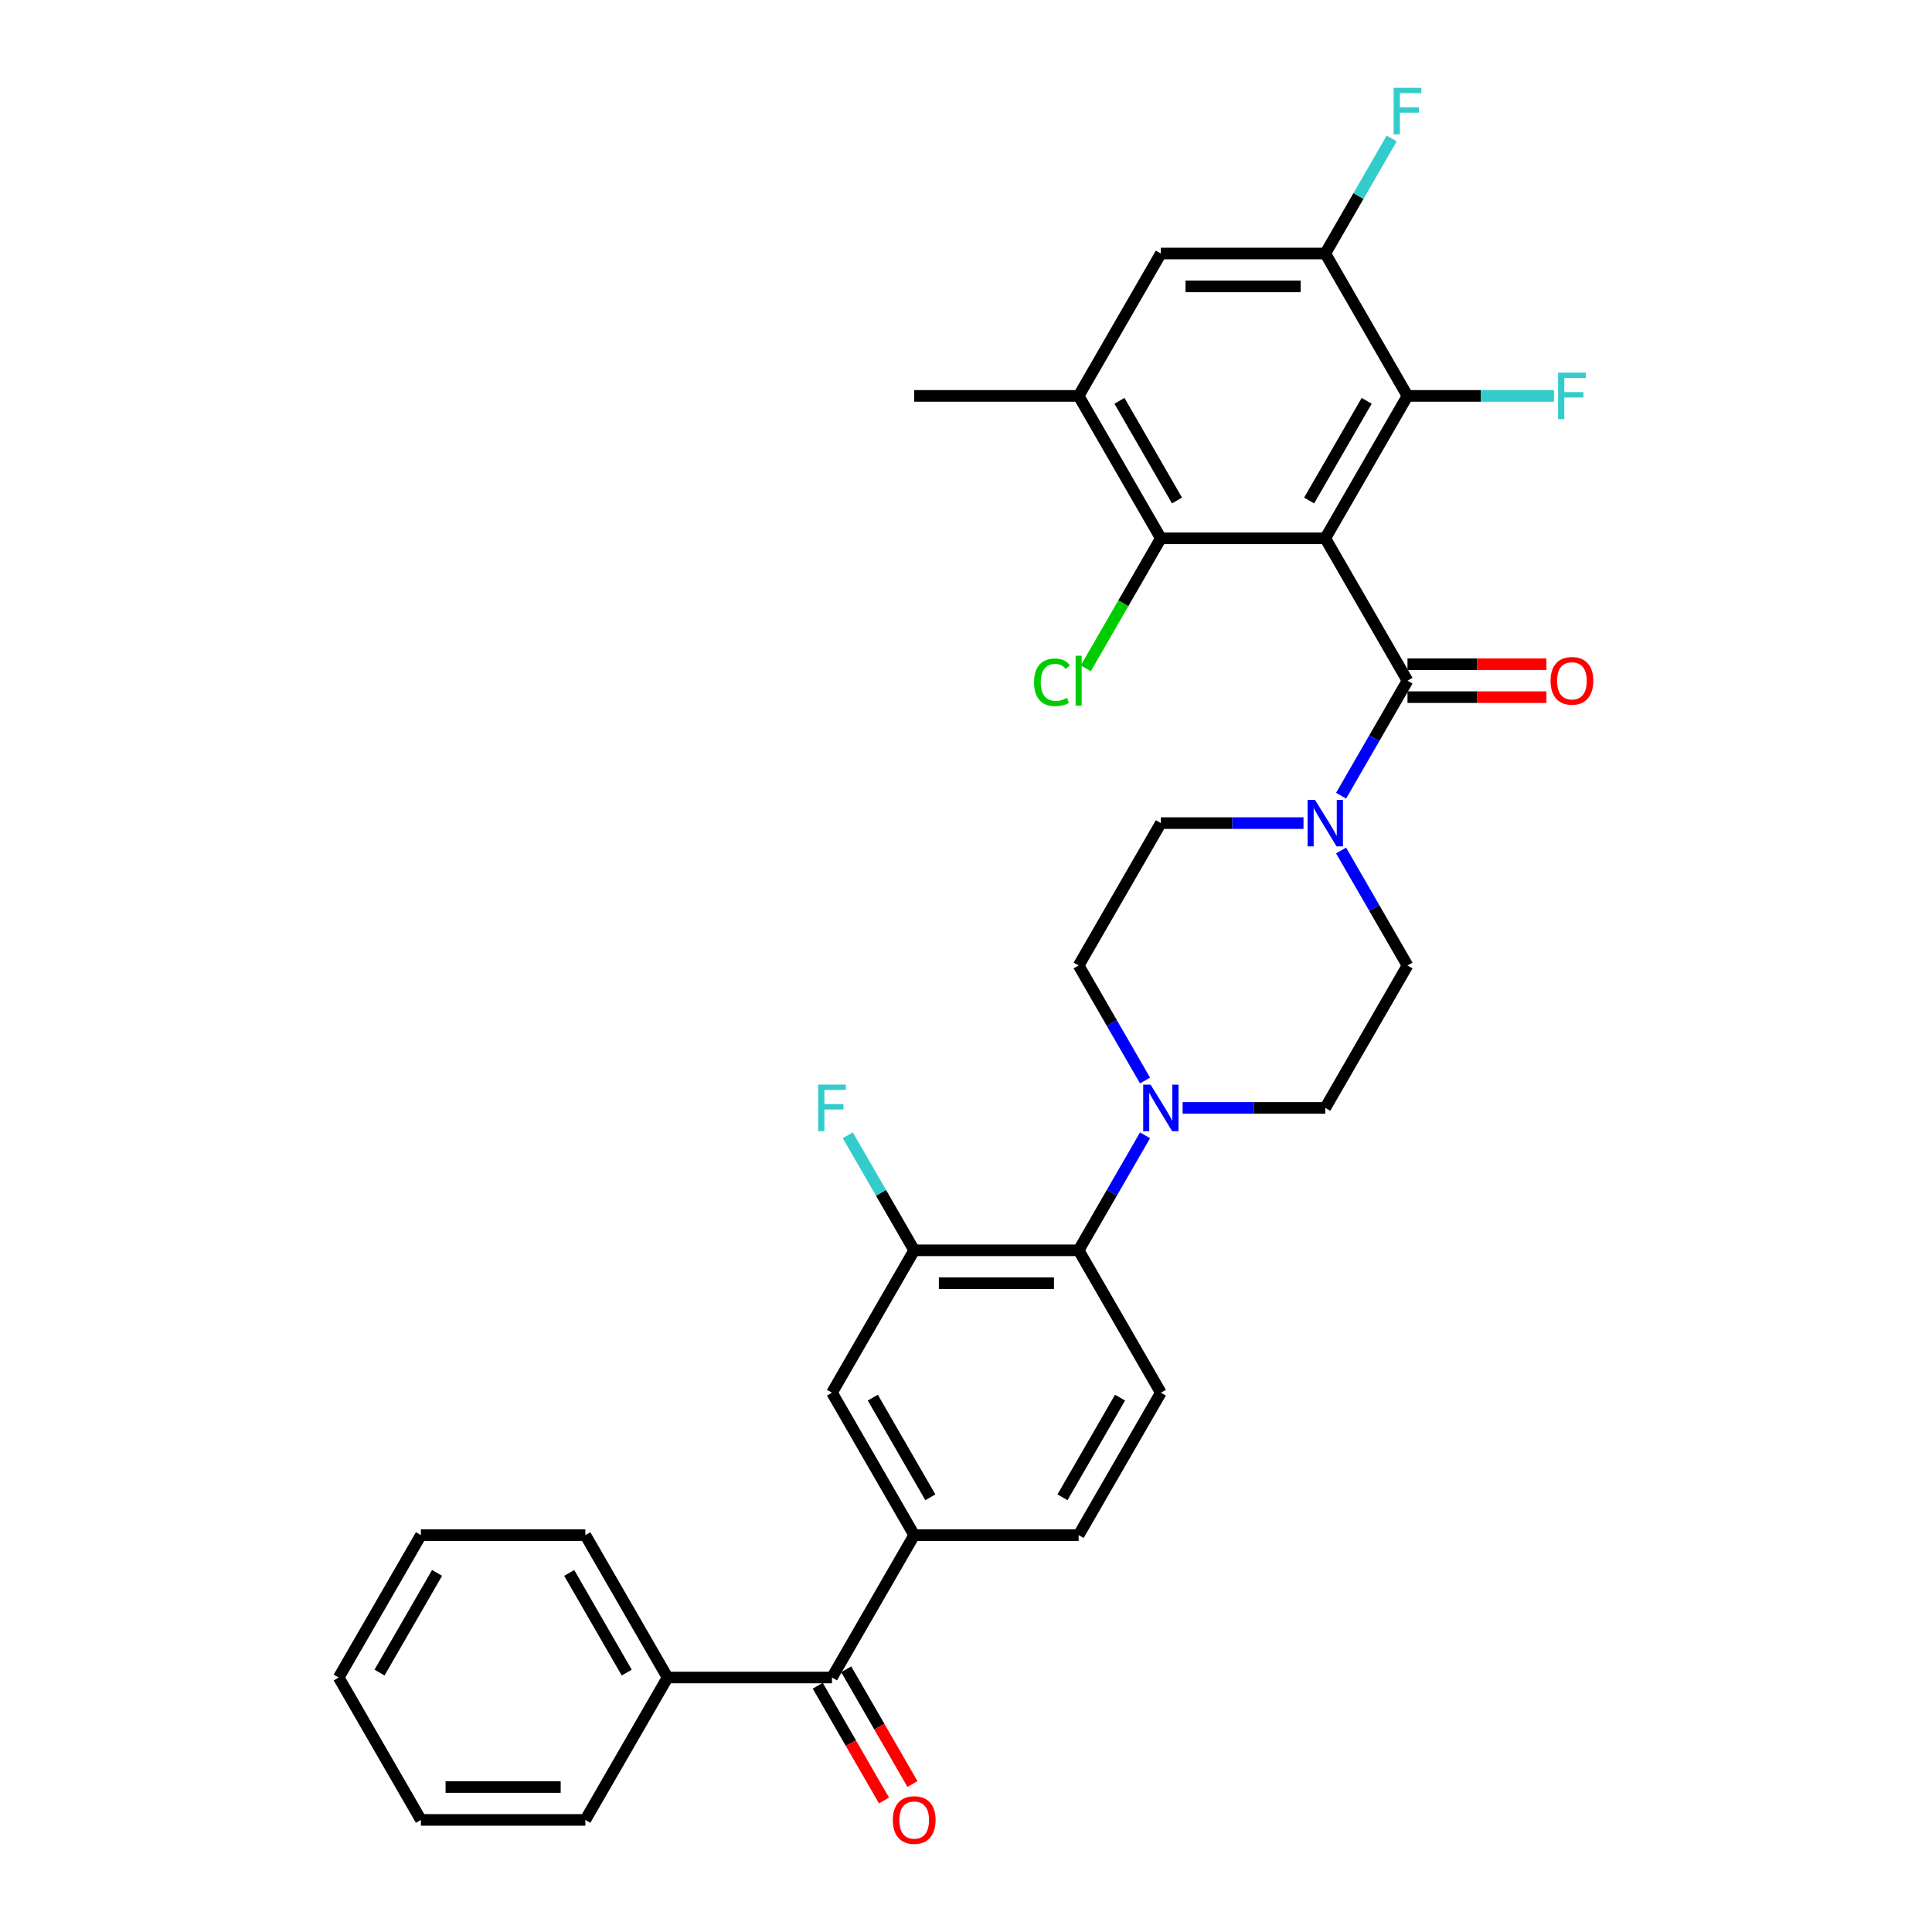 <?xml version='1.0' encoding='iso-8859-1'?>
<svg version='1.1' baseProfile='full'
              xmlns='http://www.w3.org/2000/svg'
                      xmlns:rdkit='http://www.rdkit.org/xml'
                      xmlns:xlink='http://www.w3.org/1999/xlink'
                  xml:space='preserve'
width='1000px' height='1000px' viewBox='0 0 1000 1000'>
<!-- END OF HEADER -->
<rect style='opacity:1.0;fill:#FFFFFF;stroke:none' width='1000' height='1000' x='0' y='0'> </rect>
<path class='bond-0' d='M 685.963,278.625 L 728.517,352.332' style='fill:none;fill-rule:evenodd;stroke:#000000;stroke-width:6px;stroke-linecap:butt;stroke-linejoin:miter;stroke-opacity:1' />
<path class='bond-1' d='M 685.963,278.625 L 728.517,204.919' style='fill:none;fill-rule:evenodd;stroke:#000000;stroke-width:6px;stroke-linecap:butt;stroke-linejoin:miter;stroke-opacity:1' />
<path class='bond-1' d='M 677.605,259.058 L 707.393,207.464' style='fill:none;fill-rule:evenodd;stroke:#000000;stroke-width:6px;stroke-linecap:butt;stroke-linejoin:miter;stroke-opacity:1' />
<path class='bond-2' d='M 685.963,278.625 L 600.854,278.625' style='fill:none;fill-rule:evenodd;stroke:#000000;stroke-width:6px;stroke-linecap:butt;stroke-linejoin:miter;stroke-opacity:1' />
<path class='bond-3' d='M 728.517,352.332 L 711.333,382.095' style='fill:none;fill-rule:evenodd;stroke:#000000;stroke-width:6px;stroke-linecap:butt;stroke-linejoin:miter;stroke-opacity:1' />
<path class='bond-3' d='M 711.333,382.095 L 694.149,411.859' style='fill:none;fill-rule:evenodd;stroke:#0000FF;stroke-width:6px;stroke-linecap:butt;stroke-linejoin:miter;stroke-opacity:1' />
<path class='bond-14' d='M 728.517,360.843 L 764.476,360.843' style='fill:none;fill-rule:evenodd;stroke:#000000;stroke-width:6px;stroke-linecap:butt;stroke-linejoin:miter;stroke-opacity:1' />
<path class='bond-14' d='M 764.476,360.843 L 800.434,360.843' style='fill:none;fill-rule:evenodd;stroke:#FF0000;stroke-width:6px;stroke-linecap:butt;stroke-linejoin:miter;stroke-opacity:1' />
<path class='bond-14' d='M 728.517,343.821 L 764.476,343.821' style='fill:none;fill-rule:evenodd;stroke:#000000;stroke-width:6px;stroke-linecap:butt;stroke-linejoin:miter;stroke-opacity:1' />
<path class='bond-14' d='M 764.476,343.821 L 800.434,343.821' style='fill:none;fill-rule:evenodd;stroke:#FF0000;stroke-width:6px;stroke-linecap:butt;stroke-linejoin:miter;stroke-opacity:1' />
<path class='bond-6' d='M 728.517,204.919 L 685.963,131.212' style='fill:none;fill-rule:evenodd;stroke:#000000;stroke-width:6px;stroke-linecap:butt;stroke-linejoin:miter;stroke-opacity:1' />
<path class='bond-22' d='M 728.517,204.919 L 766.425,204.919' style='fill:none;fill-rule:evenodd;stroke:#000000;stroke-width:6px;stroke-linecap:butt;stroke-linejoin:miter;stroke-opacity:1' />
<path class='bond-22' d='M 766.425,204.919 L 804.332,204.919' style='fill:none;fill-rule:evenodd;stroke:#33CCCC;stroke-width:6px;stroke-linecap:butt;stroke-linejoin:miter;stroke-opacity:1' />
<path class='bond-9' d='M 600.854,278.625 L 558.3,204.919' style='fill:none;fill-rule:evenodd;stroke:#000000;stroke-width:6px;stroke-linecap:butt;stroke-linejoin:miter;stroke-opacity:1' />
<path class='bond-9' d='M 609.212,259.058 L 579.424,207.464' style='fill:none;fill-rule:evenodd;stroke:#000000;stroke-width:6px;stroke-linecap:butt;stroke-linejoin:miter;stroke-opacity:1' />
<path class='bond-23' d='M 600.854,278.625 L 581.424,312.28' style='fill:none;fill-rule:evenodd;stroke:#000000;stroke-width:6px;stroke-linecap:butt;stroke-linejoin:miter;stroke-opacity:1' />
<path class='bond-23' d='M 581.424,312.28 L 561.993,345.934' style='fill:none;fill-rule:evenodd;stroke:#00CC00;stroke-width:6px;stroke-linecap:butt;stroke-linejoin:miter;stroke-opacity:1' />
<path class='bond-15' d='M 674.694,426.038 L 637.774,426.038' style='fill:none;fill-rule:evenodd;stroke:#0000FF;stroke-width:6px;stroke-linecap:butt;stroke-linejoin:miter;stroke-opacity:1' />
<path class='bond-15' d='M 637.774,426.038 L 600.854,426.038' style='fill:none;fill-rule:evenodd;stroke:#000000;stroke-width:6px;stroke-linecap:butt;stroke-linejoin:miter;stroke-opacity:1' />
<path class='bond-16' d='M 694.149,440.217 L 711.333,469.981' style='fill:none;fill-rule:evenodd;stroke:#0000FF;stroke-width:6px;stroke-linecap:butt;stroke-linejoin:miter;stroke-opacity:1' />
<path class='bond-16' d='M 711.333,469.981 L 728.517,499.745' style='fill:none;fill-rule:evenodd;stroke:#000000;stroke-width:6px;stroke-linecap:butt;stroke-linejoin:miter;stroke-opacity:1' />
<path class='bond-4' d='M 612.122,573.451 L 649.043,573.451' style='fill:none;fill-rule:evenodd;stroke:#0000FF;stroke-width:6px;stroke-linecap:butt;stroke-linejoin:miter;stroke-opacity:1' />
<path class='bond-4' d='M 649.043,573.451 L 685.963,573.451' style='fill:none;fill-rule:evenodd;stroke:#000000;stroke-width:6px;stroke-linecap:butt;stroke-linejoin:miter;stroke-opacity:1' />
<path class='bond-5' d='M 592.668,587.63 L 575.484,617.394' style='fill:none;fill-rule:evenodd;stroke:#0000FF;stroke-width:6px;stroke-linecap:butt;stroke-linejoin:miter;stroke-opacity:1' />
<path class='bond-5' d='M 575.484,617.394 L 558.3,647.158' style='fill:none;fill-rule:evenodd;stroke:#000000;stroke-width:6px;stroke-linecap:butt;stroke-linejoin:miter;stroke-opacity:1' />
<path class='bond-33' d='M 592.668,559.272 L 575.484,529.508' style='fill:none;fill-rule:evenodd;stroke:#0000FF;stroke-width:6px;stroke-linecap:butt;stroke-linejoin:miter;stroke-opacity:1' />
<path class='bond-33' d='M 575.484,529.508 L 558.3,499.745' style='fill:none;fill-rule:evenodd;stroke:#000000;stroke-width:6px;stroke-linecap:butt;stroke-linejoin:miter;stroke-opacity:1' />
<path class='bond-8' d='M 558.3,647.158 L 473.191,647.158' style='fill:none;fill-rule:evenodd;stroke:#000000;stroke-width:6px;stroke-linecap:butt;stroke-linejoin:miter;stroke-opacity:1' />
<path class='bond-8' d='M 545.533,664.179 L 485.957,664.179' style='fill:none;fill-rule:evenodd;stroke:#000000;stroke-width:6px;stroke-linecap:butt;stroke-linejoin:miter;stroke-opacity:1' />
<path class='bond-13' d='M 558.3,647.158 L 600.854,720.864' style='fill:none;fill-rule:evenodd;stroke:#000000;stroke-width:6px;stroke-linecap:butt;stroke-linejoin:miter;stroke-opacity:1' />
<path class='bond-24' d='M 685.963,131.212 L 703.147,101.449' style='fill:none;fill-rule:evenodd;stroke:#000000;stroke-width:6px;stroke-linecap:butt;stroke-linejoin:miter;stroke-opacity:1' />
<path class='bond-24' d='M 703.147,101.449 L 720.331,71.685' style='fill:none;fill-rule:evenodd;stroke:#33CCCC;stroke-width:6px;stroke-linecap:butt;stroke-linejoin:miter;stroke-opacity:1' />
<path class='bond-32' d='M 685.963,131.212 L 600.854,131.212' style='fill:none;fill-rule:evenodd;stroke:#000000;stroke-width:6px;stroke-linecap:butt;stroke-linejoin:miter;stroke-opacity:1' />
<path class='bond-32' d='M 673.197,148.234 L 613.62,148.234' style='fill:none;fill-rule:evenodd;stroke:#000000;stroke-width:6px;stroke-linecap:butt;stroke-linejoin:miter;stroke-opacity:1' />
<path class='bond-7' d='M 473.191,794.57 L 558.3,794.57' style='fill:none;fill-rule:evenodd;stroke:#000000;stroke-width:6px;stroke-linecap:butt;stroke-linejoin:miter;stroke-opacity:1' />
<path class='bond-10' d='M 473.191,794.57 L 430.636,868.277' style='fill:none;fill-rule:evenodd;stroke:#000000;stroke-width:6px;stroke-linecap:butt;stroke-linejoin:miter;stroke-opacity:1' />
<path class='bond-34' d='M 473.191,794.57 L 430.636,720.864' style='fill:none;fill-rule:evenodd;stroke:#000000;stroke-width:6px;stroke-linecap:butt;stroke-linejoin:miter;stroke-opacity:1' />
<path class='bond-34' d='M 481.549,775.004 L 451.761,723.409' style='fill:none;fill-rule:evenodd;stroke:#000000;stroke-width:6px;stroke-linecap:butt;stroke-linejoin:miter;stroke-opacity:1' />
<path class='bond-11' d='M 473.191,647.158 L 430.636,720.864' style='fill:none;fill-rule:evenodd;stroke:#000000;stroke-width:6px;stroke-linecap:butt;stroke-linejoin:miter;stroke-opacity:1' />
<path class='bond-25' d='M 473.191,647.158 L 456.007,617.394' style='fill:none;fill-rule:evenodd;stroke:#000000;stroke-width:6px;stroke-linecap:butt;stroke-linejoin:miter;stroke-opacity:1' />
<path class='bond-25' d='M 456.007,617.394 L 438.823,587.63' style='fill:none;fill-rule:evenodd;stroke:#33CCCC;stroke-width:6px;stroke-linecap:butt;stroke-linejoin:miter;stroke-opacity:1' />
<path class='bond-12' d='M 558.3,204.919 L 600.854,131.212' style='fill:none;fill-rule:evenodd;stroke:#000000;stroke-width:6px;stroke-linecap:butt;stroke-linejoin:miter;stroke-opacity:1' />
<path class='bond-26' d='M 558.3,204.919 L 473.191,204.919' style='fill:none;fill-rule:evenodd;stroke:#000000;stroke-width:6px;stroke-linecap:butt;stroke-linejoin:miter;stroke-opacity:1' />
<path class='bond-20' d='M 423.266,872.532 L 440.41,902.228' style='fill:none;fill-rule:evenodd;stroke:#000000;stroke-width:6px;stroke-linecap:butt;stroke-linejoin:miter;stroke-opacity:1' />
<path class='bond-20' d='M 440.41,902.228 L 457.555,931.924' style='fill:none;fill-rule:evenodd;stroke:#FF0000;stroke-width:6px;stroke-linecap:butt;stroke-linejoin:miter;stroke-opacity:1' />
<path class='bond-20' d='M 438.007,864.021 L 455.152,893.717' style='fill:none;fill-rule:evenodd;stroke:#000000;stroke-width:6px;stroke-linecap:butt;stroke-linejoin:miter;stroke-opacity:1' />
<path class='bond-20' d='M 455.152,893.717 L 472.296,923.413' style='fill:none;fill-rule:evenodd;stroke:#FF0000;stroke-width:6px;stroke-linecap:butt;stroke-linejoin:miter;stroke-opacity:1' />
<path class='bond-21' d='M 430.636,868.277 L 345.527,868.277' style='fill:none;fill-rule:evenodd;stroke:#000000;stroke-width:6px;stroke-linecap:butt;stroke-linejoin:miter;stroke-opacity:1' />
<path class='bond-19' d='M 600.854,720.864 L 558.3,794.57' style='fill:none;fill-rule:evenodd;stroke:#000000;stroke-width:6px;stroke-linecap:butt;stroke-linejoin:miter;stroke-opacity:1' />
<path class='bond-19' d='M 579.73,723.409 L 549.941,775.004' style='fill:none;fill-rule:evenodd;stroke:#000000;stroke-width:6px;stroke-linecap:butt;stroke-linejoin:miter;stroke-opacity:1' />
<path class='bond-17' d='M 600.854,426.038 L 558.3,499.745' style='fill:none;fill-rule:evenodd;stroke:#000000;stroke-width:6px;stroke-linecap:butt;stroke-linejoin:miter;stroke-opacity:1' />
<path class='bond-18' d='M 728.517,499.745 L 685.963,573.451' style='fill:none;fill-rule:evenodd;stroke:#000000;stroke-width:6px;stroke-linecap:butt;stroke-linejoin:miter;stroke-opacity:1' />
<path class='bond-27' d='M 345.527,868.277 L 302.973,794.57' style='fill:none;fill-rule:evenodd;stroke:#000000;stroke-width:6px;stroke-linecap:butt;stroke-linejoin:miter;stroke-opacity:1' />
<path class='bond-27' d='M 324.403,865.732 L 294.615,814.137' style='fill:none;fill-rule:evenodd;stroke:#000000;stroke-width:6px;stroke-linecap:butt;stroke-linejoin:miter;stroke-opacity:1' />
<path class='bond-28' d='M 345.527,868.277 L 302.973,941.983' style='fill:none;fill-rule:evenodd;stroke:#000000;stroke-width:6px;stroke-linecap:butt;stroke-linejoin:miter;stroke-opacity:1' />
<path class='bond-30' d='M 302.973,794.57 L 217.864,794.57' style='fill:none;fill-rule:evenodd;stroke:#000000;stroke-width:6px;stroke-linecap:butt;stroke-linejoin:miter;stroke-opacity:1' />
<path class='bond-29' d='M 302.973,941.983 L 217.864,941.983' style='fill:none;fill-rule:evenodd;stroke:#000000;stroke-width:6px;stroke-linecap:butt;stroke-linejoin:miter;stroke-opacity:1' />
<path class='bond-29' d='M 290.207,924.962 L 230.63,924.962' style='fill:none;fill-rule:evenodd;stroke:#000000;stroke-width:6px;stroke-linecap:butt;stroke-linejoin:miter;stroke-opacity:1' />
<path class='bond-31' d='M 217.864,941.983 L 175.31,868.277' style='fill:none;fill-rule:evenodd;stroke:#000000;stroke-width:6px;stroke-linecap:butt;stroke-linejoin:miter;stroke-opacity:1' />
<path class='bond-35' d='M 217.864,794.57 L 175.31,868.277' style='fill:none;fill-rule:evenodd;stroke:#000000;stroke-width:6px;stroke-linecap:butt;stroke-linejoin:miter;stroke-opacity:1' />
<path class='bond-35' d='M 226.222,814.137 L 196.434,865.732' style='fill:none;fill-rule:evenodd;stroke:#000000;stroke-width:6px;stroke-linecap:butt;stroke-linejoin:miter;stroke-opacity:1' />
<path  class='atom-4' d='M 680.635 413.987
L 688.533 426.753
Q 689.316 428.013, 690.576 430.294
Q 691.835 432.575, 691.904 432.711
L 691.904 413.987
L 695.104 413.987
L 695.104 438.09
L 691.801 438.09
L 683.325 424.132
Q 682.337 422.498, 681.282 420.625
Q 680.261 418.753, 679.954 418.174
L 679.954 438.09
L 676.822 438.09
L 676.822 413.987
L 680.635 413.987
' fill='#0000FF'/>
<path  class='atom-5' d='M 595.526 561.4
L 603.424 574.166
Q 604.207 575.426, 605.467 577.707
Q 606.727 579.987, 606.795 580.124
L 606.795 561.4
L 609.995 561.4
L 609.995 585.503
L 606.692 585.503
L 598.216 571.545
Q 597.228 569.911, 596.173 568.038
Q 595.152 566.166, 594.845 565.587
L 594.845 585.503
L 591.713 585.503
L 591.713 561.4
L 595.526 561.4
' fill='#0000FF'/>
<path  class='atom-15' d='M 802.562 352.4
Q 802.562 346.612, 805.422 343.378
Q 808.281 340.144, 813.626 340.144
Q 818.971 340.144, 821.831 343.378
Q 824.69 346.612, 824.69 352.4
Q 824.69 358.255, 821.797 361.592
Q 818.903 364.894, 813.626 364.894
Q 808.315 364.894, 805.422 361.592
Q 802.562 358.289, 802.562 352.4
M 813.626 362.17
Q 817.303 362.17, 819.277 359.719
Q 821.286 357.234, 821.286 352.4
Q 821.286 347.668, 819.277 345.285
Q 817.303 342.868, 813.626 342.868
Q 809.95 342.868, 807.941 345.251
Q 805.966 347.634, 805.966 352.4
Q 805.966 357.268, 807.941 359.719
Q 809.95 362.17, 813.626 362.17
' fill='#FF0000'/>
<path  class='atom-21' d='M 462.127 942.051
Q 462.127 936.264, 464.986 933.03
Q 467.846 929.796, 473.191 929.796
Q 478.536 929.796, 481.395 933.03
Q 484.255 936.264, 484.255 942.051
Q 484.255 947.907, 481.361 951.243
Q 478.467 954.545, 473.191 954.545
Q 467.88 954.545, 464.986 951.243
Q 462.127 947.941, 462.127 942.051
M 473.191 951.822
Q 476.867 951.822, 478.842 949.371
Q 480.851 946.886, 480.851 942.051
Q 480.851 937.319, 478.842 934.936
Q 476.867 932.519, 473.191 932.519
Q 469.514 932.519, 467.505 934.902
Q 465.531 937.285, 465.531 942.051
Q 465.531 946.92, 467.505 949.371
Q 469.514 951.822, 473.191 951.822
' fill='#FF0000'/>
<path  class='atom-23' d='M 806.46 192.867
L 820.792 192.867
L 820.792 195.625
L 809.694 195.625
L 809.694 202.944
L 819.567 202.944
L 819.567 205.736
L 809.694 205.736
L 809.694 216.97
L 806.46 216.97
L 806.46 192.867
' fill='#33CCCC'/>
<path  class='atom-24' d='M 535.218 353.166
Q 535.218 347.174, 538.01 344.042
Q 540.835 340.876, 546.18 340.876
Q 551.15 340.876, 553.806 344.383
L 551.559 346.221
Q 549.618 343.668, 546.18 343.668
Q 542.537 343.668, 540.597 346.119
Q 538.69 348.536, 538.69 353.166
Q 538.69 357.932, 540.665 360.383
Q 542.674 362.834, 546.555 362.834
Q 549.21 362.834, 552.308 361.234
L 553.261 363.787
Q 552.002 364.604, 550.095 365.081
Q 548.189 365.558, 546.078 365.558
Q 540.835 365.558, 538.01 362.358
Q 535.218 359.158, 535.218 353.166
' fill='#00CC00'/>
<path  class='atom-24' d='M 556.734 339.412
L 559.866 339.412
L 559.866 365.251
L 556.734 365.251
L 556.734 339.412
' fill='#00CC00'/>
<path  class='atom-25' d='M 721.351 45.455
L 735.684 45.455
L 735.684 48.212
L 724.585 48.212
L 724.585 55.531
L 734.458 55.531
L 734.458 58.323
L 724.585 58.323
L 724.585 69.557
L 721.351 69.557
L 721.351 45.455
' fill='#33CCCC'/>
<path  class='atom-26' d='M 423.47 561.4
L 437.802 561.4
L 437.802 564.157
L 426.704 564.157
L 426.704 571.477
L 436.577 571.477
L 436.577 574.268
L 426.704 574.268
L 426.704 585.503
L 423.47 585.503
L 423.47 561.4
' fill='#33CCCC'/>
</svg>
